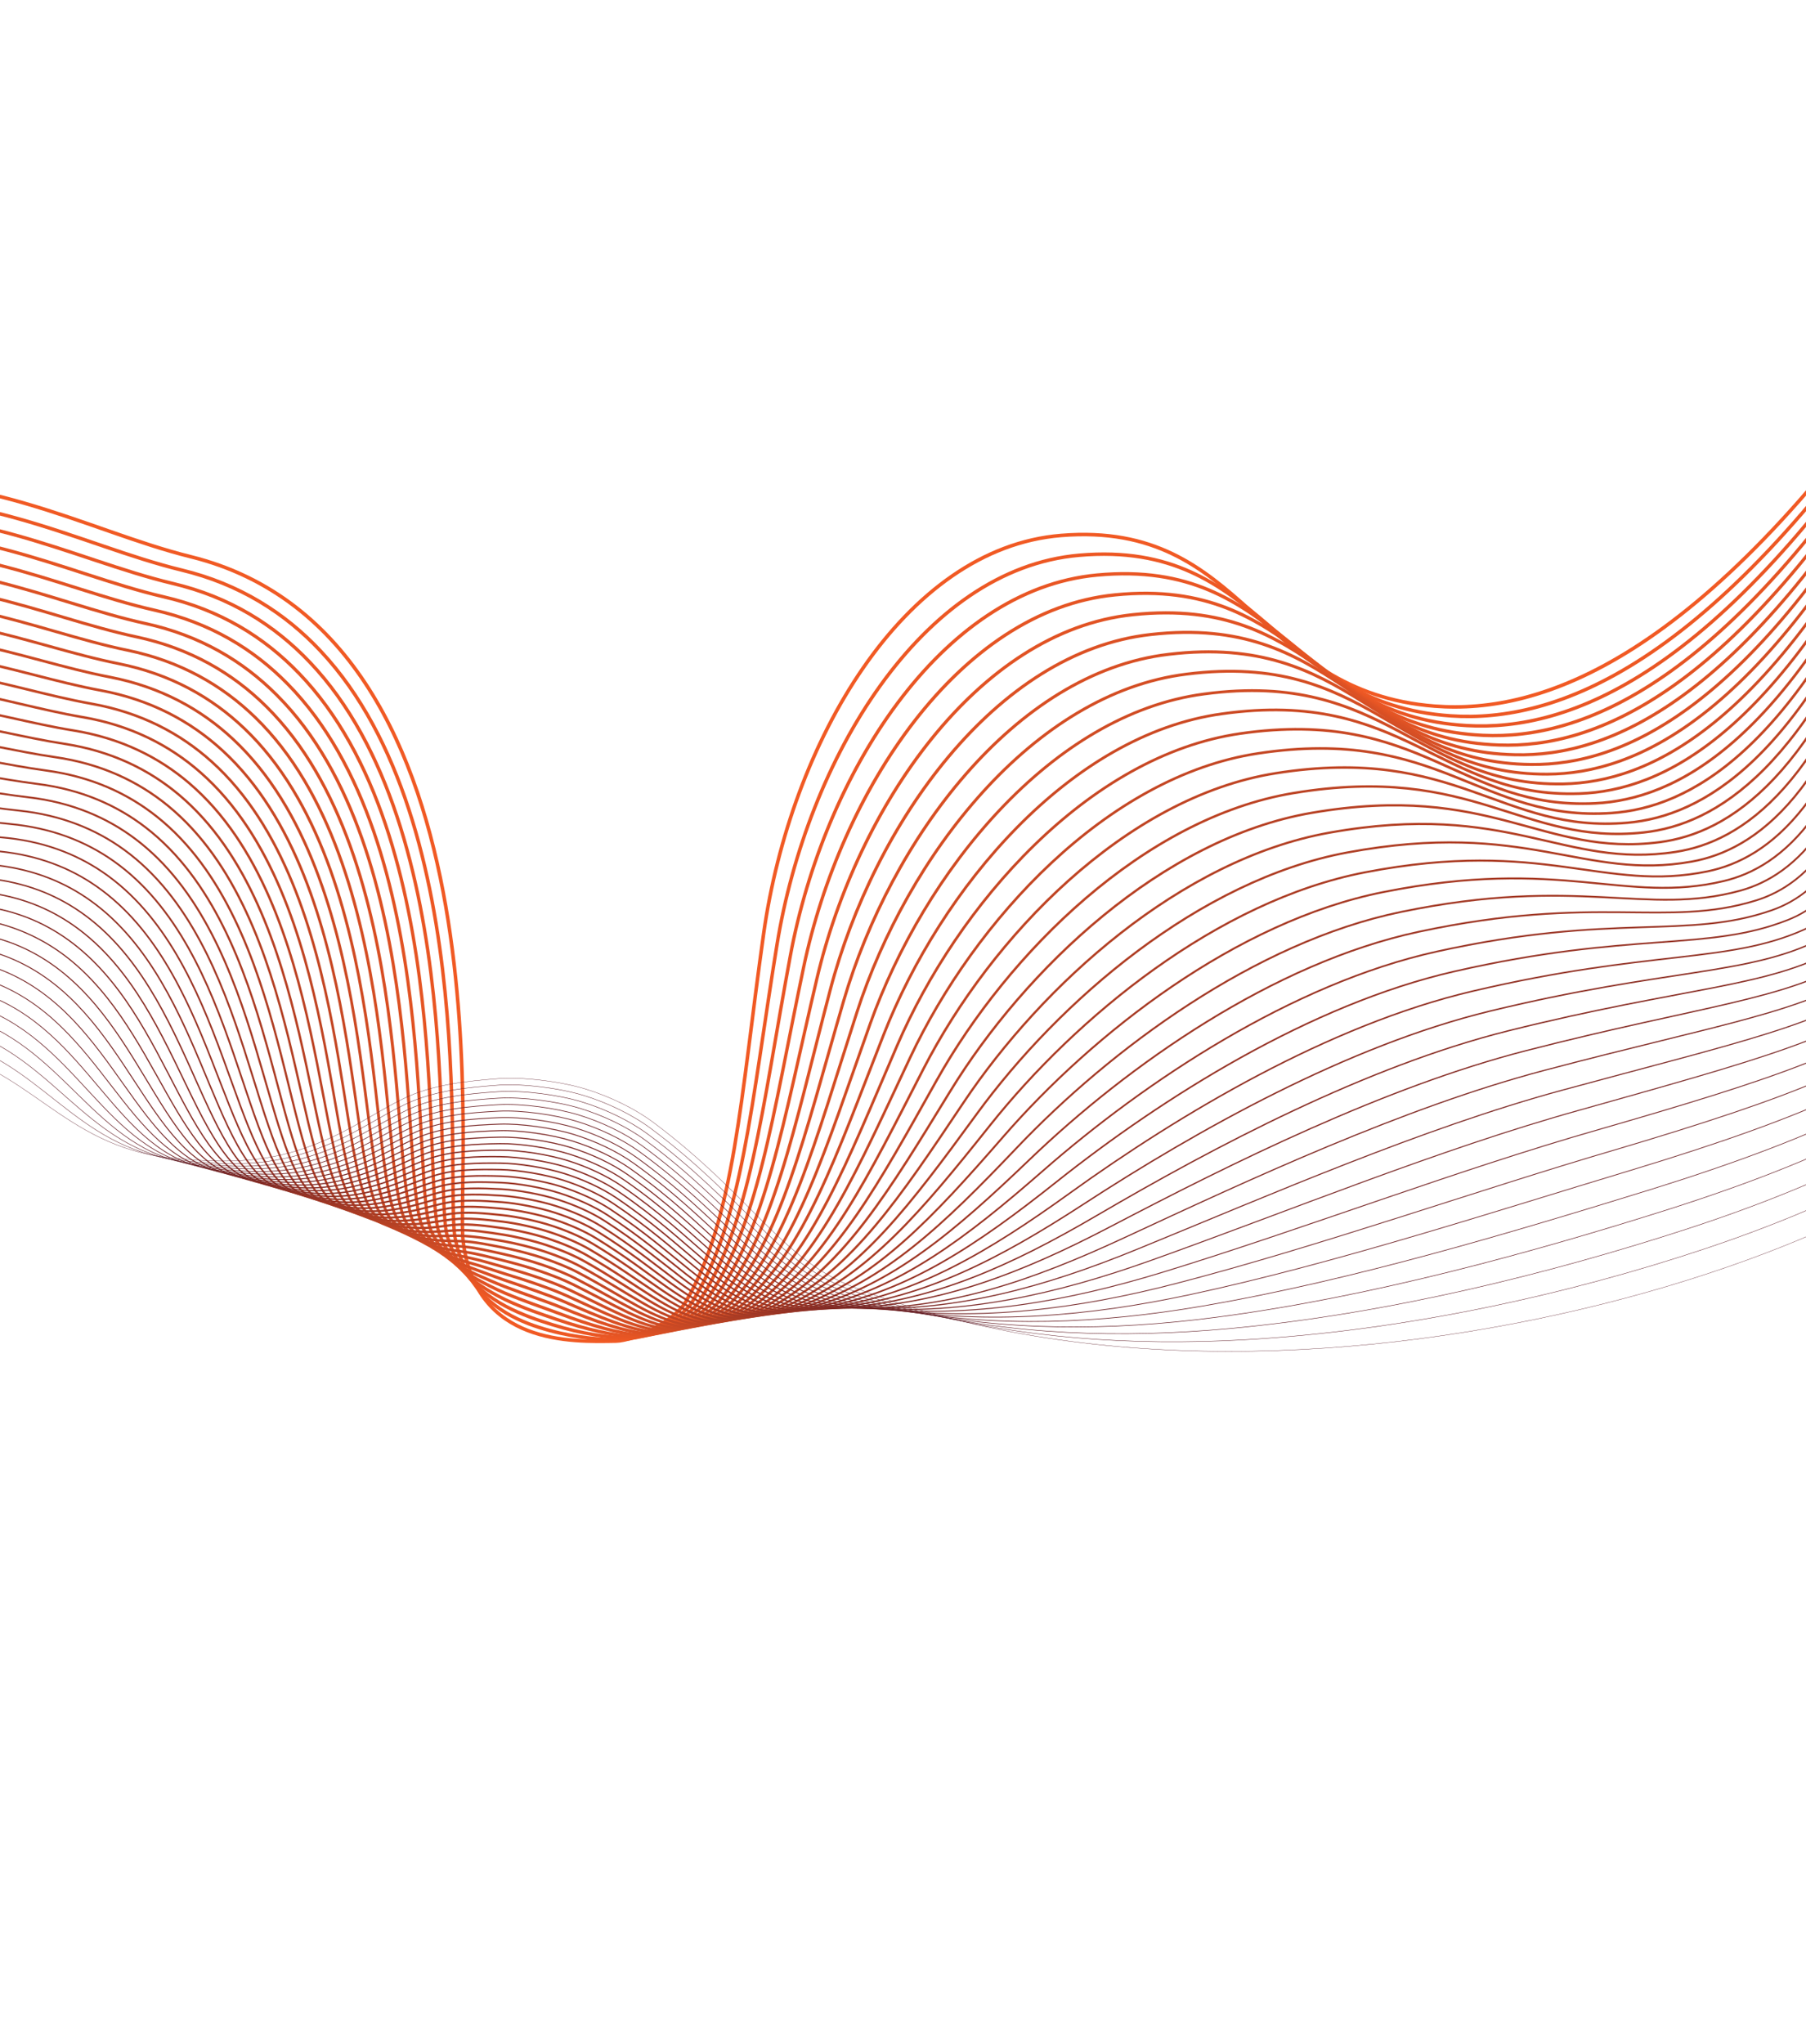 <?xml version="1.0" encoding="utf-8"?>
<!-- Generator: Adobe Illustrator 25.4.1, SVG Export Plug-In . SVG Version: 6.00 Build 0)  -->
<svg version="1.1" id="Layer_1" xmlns="http://www.w3.org/2000/svg" xmlns:xlink="http://www.w3.org/1999/xlink" x="0px" y="0px"
	 viewBox="0 0 1533.248 1734.886" style="enable-background:new 0 0 1533.248 1734.886;" xml:space="preserve">
<style type="text/css">
	.st0{fill:none;stroke:#F15A24;stroke-width:3;stroke-miterlimit:10;}
	.st1{fill:none;stroke:#ED5824;stroke-width:2.926;stroke-miterlimit:10;}
	.st2{fill:none;stroke:#E95624;stroke-width:2.851;stroke-miterlimit:10;}
	.st3{fill:none;stroke:#E55524;stroke-width:2.777;stroke-miterlimit:10;}
	.st4{fill:none;stroke:#E15324;stroke-width:2.703;stroke-miterlimit:10;}
	.st5{fill:none;stroke:#DC5124;stroke-width:2.628;stroke-miterlimit:10;}
	.st6{fill:none;stroke:#D84F24;stroke-width:2.554;stroke-miterlimit:10;}
	.st7{fill:none;stroke:#D44E24;stroke-width:2.48;stroke-miterlimit:10;}
	.st8{fill:none;stroke:#D04C24;stroke-width:2.405;stroke-miterlimit:10;}
	.st9{fill:none;stroke:#CC4A24;stroke-width:2.331;stroke-miterlimit:10;}
	.st10{fill:none;stroke:#C84824;stroke-width:2.257;stroke-miterlimit:10;}
	.st11{fill:none;stroke:#C44724;stroke-width:2.182;stroke-miterlimit:10;}
	.st12{fill:none;stroke:#C04524;stroke-width:2.108;stroke-miterlimit:10;}
	.st13{fill:none;stroke:#BC4324;stroke-width:2.034;stroke-miterlimit:10;}
	.st14{fill:none;stroke:#B74124;stroke-width:1.96;stroke-miterlimit:10;}
	.st15{fill:none;stroke:#B34024;stroke-width:1.885;stroke-miterlimit:10;}
	.st16{fill:none;stroke:#AF3E24;stroke-width:1.811;stroke-miterlimit:10;}
	.st17{fill:none;stroke:#AB3C24;stroke-width:1.736;stroke-miterlimit:10;}
	.st18{fill:none;stroke:#A73A24;stroke-width:1.662;stroke-miterlimit:10;}
	.st19{fill:none;stroke:#A33925;stroke-width:1.588;stroke-miterlimit:10;}
	.st20{fill:none;stroke:#9F3725;stroke-width:1.514;stroke-miterlimit:10;}
	.st21{fill:none;stroke:#9B3525;stroke-width:1.439;stroke-miterlimit:10;}
	.st22{fill:none;stroke:#973325;stroke-width:1.365;stroke-miterlimit:10;}
	.st23{fill:none;stroke:#933225;stroke-width:1.29;stroke-miterlimit:10;}
	.st24{fill:none;stroke:#8E3025;stroke-width:1.216;stroke-miterlimit:10;}
	.st25{fill:none;stroke:#8A2E25;stroke-width:1.142;stroke-miterlimit:10;}
	.st26{fill:none;stroke:#862C25;stroke-width:1.068;stroke-miterlimit:10;}
	.st27{fill:none;stroke:#822B25;stroke-width:0.993;stroke-miterlimit:10;}
	.st28{fill:none;stroke:#7E2925;stroke-width:0.919;stroke-miterlimit:10;}
	.st29{fill:none;stroke:#7A2725;stroke-width:0.845;stroke-miterlimit:10;}
	.st30{fill:none;stroke:#762525;stroke-width:0.77;stroke-miterlimit:10;}
	.st31{fill:none;stroke:#722425;stroke-width:0.696;stroke-miterlimit:10;}
	.st32{fill:none;stroke:#6E2225;stroke-width:0.622;stroke-miterlimit:10;}
	.st33{fill:none;stroke:#692025;stroke-width:0.547;stroke-miterlimit:10;}
	.st34{fill:none;stroke:#651E25;stroke-width:0.473;stroke-miterlimit:10;}
	.st35{fill:none;stroke:#611D25;stroke-width:0.399;stroke-miterlimit:10;}
	.st36{fill:none;stroke:#5D1B25;stroke-width:0.324;stroke-miterlimit:10;}
	.st37{fill:none;stroke:#591925;stroke-width:0.25;stroke-miterlimit:10;}
</style>
<g>
	<path class="st0" d="M-155.874,409.239c138.102-14.117,228.745,41.253,317.79,63.323c275.091,68.18,225.121,528.984,231.25,580.706
		c10.528,88.841,92.487,85.754,129.826,85.123c14.823-0.25,49.123-16.296,59.084-33.217c41.667-70.774,46.666-174.111,66.28-312.998
		c22.788-161.363,118.348-326.871,252.648-337.674c157.445-12.664,163.702,133.06,317.191,144.92
		c90.335,6.98,225.146-39.145,406.196-298.935"/>
	<path class="st1" d="M-158.317,424.011c135.688-14.769,225,38.616,312.562,59.894c49.037,11.863,87.64,36.357,118.003,68.79
		c137.771,146.949,105.618,457.417,114.232,498.673c2.92,13.985,7.644,25.163,13.334,34.296c3.434,5.512,7.241,10.256,11.464,14.494
		c5.422,5.442,11.547,10.135,18.021,14.052c6.065,3.67,12.757,6.798,19.344,9.355c5.937,2.299,12.046,4.194,18.019,5.827
		c23.443,6.407,45.59,8.013,61.754,7.751c14.94-0.242,48.845-15.471,59.077-31.776c42.978-68.145,50.144-168.472,72.17-303.604
		c25.613-157.14,122.76-318.874,256.516-330.44c157.129-13.669,166.016,126.291,315.641,136.345
		c88.052,5.962,218.693-40.256,391.456-295.177"/>
	<path class="st2" d="M-160.761,438.783c133.275-15.42,221.255,35.978,307.335,56.465c48.328,11.396,86.416,35.216,116.402,66.814
		c136.293,143.201,104.757,447.409,116.818,487.406c4.205,13.945,10.136,24.431,16.721,32.862
		c3.957,5.067,8.179,9.313,12.851,13.172c5.971,4.932,12.717,9.411,19.744,13.191c6.499,3.496,13.884,6.675,20.864,9.335
		c6.352,2.411,12.894,4.516,19.146,6.467c25.105,7.836,47.31,10.777,64.719,11.399c15.051,0.537,48.532-14.669,59.07-30.334
		c44.142-65.614,53.627-162.847,78.06-294.21c28.445-152.934,127.171-310.876,260.385-323.206
		c156.813-14.674,168.331,119.523,314.091,127.771c85.769,4.944,212.24-41.368,376.716-291.419"/>
	<path class="st3" d="M-163.204,453.555c130.862-16.072,217.511,33.34,302.108,53.036c47.618,10.929,85.192,34.074,114.801,64.838
		c134.814,139.452,104.083,437.506,119.404,476.14c5.538,13.966,12.616,23.693,20.109,31.428c4.473,4.618,9.112,8.37,14.238,11.851
		c6.513,4.423,13.882,8.69,21.467,12.329c6.929,3.324,15.012,6.551,22.384,9.314c6.767,2.523,13.743,4.842,20.274,7.107
		c26.767,9.282,49.023,13.965,67.683,15.046c15.158,0.878,48.238-13.857,59.063-28.893c45.387-63.04,57.117-157.236,83.95-284.816
		C713.56,672.19,813.859,518.057,946.53,504.964c156.497-15.678,170.645,112.755,312.541,119.197
		c83.486,3.925,205.786-42.479,361.976-287.66"/>
	<path class="st4" d="M-165.648,468.326c128.449-16.723,213.727,30.878,296.881,49.608c46.886,10.561,83.969,32.932,113.2,62.861
		c133.336,135.704,103.614,427.659,121.99,464.874c6.928,14.029,15.082,22.951,23.496,29.994c4.979,4.168,10.041,7.428,15.626,10.53
		c7.05,3.915,15.044,7.973,23.19,11.468c7.355,3.156,16.14,6.427,23.903,9.294c7.182,2.635,14.59,5.173,21.401,7.748
		c28.427,10.744,50.729,17.136,70.647,18.694c15.261,1.194,47.945-13.045,59.057-27.452c46.638-60.469,60.616-151.639,89.84-275.422
		c34.133-144.577,135.994-294.881,268.122-308.738c156.18-16.683,172.959,105.987,310.991,110.623
		c81.204,2.907,199.333-43.591,347.236-283.902"/>
	<path class="st5" d="M-168.092,483.098c126.035-17.375,209.974,28.281,291.654,46.179c46.172,10.117,82.745,31.791,111.599,60.885
		c131.858,131.956,103.348,417.827,124.576,453.608c8.376,14.118,17.534,22.212,26.884,28.56c5.478,3.719,10.965,6.488,17.013,9.208
		c7.581,3.41,16.204,7.258,24.913,10.606c7.78,2.991,17.267,6.303,25.423,9.274c7.597,2.747,15.437,5.508,22.529,8.388
		c30.084,12.219,52.431,20.292,73.612,22.342c15.364,1.487,47.654-12.234,59.049-26.01c47.894-57.901,64.126-146.056,95.73-266.028
		c36.992-140.428,140.406-286.884,271.991-301.504c155.864-17.688,175.274,99.219,309.441,102.049
		c78.921,1.889,192.879-44.702,332.496-280.144"/>
	<path class="st6" d="M-170.535,497.87c123.622-18.026,206.222,25.683,286.427,42.75c45.458,9.673,81.457,30.714,109.998,58.909
		c130.086,128.505,103.265,407.972,127.162,442.341c9.882,14.212,19.975,21.479,30.271,27.126c5.97,3.275,11.886,5.551,18.4,7.887
		c8.109,2.908,17.361,6.546,26.636,9.745c8.202,2.829,18.395,6.18,26.943,9.254c8.012,2.86,16.283,5.845,23.656,9.028
		c31.739,13.705,54.131,23.433,76.576,25.99c15.466,1.762,47.365-11.424,59.043-24.569c49.157-55.335,67.649-140.489,101.62-256.634
		c39.866-136.299,144.817-278.887,275.859-294.27c155.548-18.692,177.588,92.451,307.891,93.475
		c76.638,0.871,186.426-45.813,317.756-276.386"/>
	<path class="st7" d="M-172.979,512.642c121.209-18.678,202.471,23.084,281.199,39.321c44.745,9.229,80.224,29.583,108.397,56.932
		c128.566,124.806,103.337,398.071,129.748,431.075c11.442,14.298,22.408,20.753,33.658,25.692
		c6.457,2.835,12.805,4.616,19.787,6.565c8.634,2.41,18.517,5.837,28.359,8.884c8.623,2.669,19.522,6.056,28.462,9.234
		c8.426,2.972,17.128,6.184,24.783,9.668c33.39,15.199,55.83,26.559,79.541,29.638c15.568,2.021,47.077-10.614,59.036-23.128
		c50.427-52.771,71.186-134.936,107.51-247.24c42.756-132.19,149.229-270.889,279.728-287.037
		c155.232-19.697,179.901,85.417,306.341,84.901c74.355-0.304,179.973-46.925,303.016-272.627"/>
	<path class="st8" d="M-175.422,527.413c118.796-19.329,198.721,20.483,275.972,35.893c44.033,8.783,78.992,28.452,106.796,54.956
		c127.048,121.106,103.535,388.108,132.334,419.809c13.049,14.363,24.835,20.036,37.046,24.258c6.941,2.4,13.723,3.685,21.175,5.244
		c9.157,1.916,19.672,5.131,30.082,8.022c9.043,2.512,20.65,5.932,29.982,9.214c8.841,3.084,17.973,6.525,25.91,10.309
		c35.038,16.702,57.529,29.67,82.505,33.286c15.672,2.268,46.791-9.804,59.029-21.687c51.705-50.208,74.741-129.397,113.4-237.846
		c45.664-128.101,153.64-262.892,283.596-279.803c154.915-20.702,182.211,78.612,304.792,76.327
		c72.069-1.344,173.519-48.036,288.276-268.869"/>
	<path class="st9" d="M-177.866,542.185c116.383-19.981,194.972,17.881,270.745,32.464c43.32,8.337,77.76,27.321,105.195,52.98
		c125.532,117.405,103.827,378.075,134.92,408.542c14.696,14.401,27.259,19.327,40.433,22.823c7.423,1.97,14.64,2.756,22.562,3.923
		c9.679,1.425,20.826,4.427,31.805,7.161c9.463,2.356,21.778,5.809,31.502,9.194c9.256,3.196,18.816,6.867,27.038,10.949
		c36.682,18.211,59.229,32.768,85.47,36.933c15.775,2.504,46.507-8.994,59.022-20.245c52.991-47.645,78.317-123.872,119.29-228.452
		c48.594-124.032,158.052-254.894,287.465-272.569c154.599-21.706,184.519,71.808,303.242,67.753
		c69.783-2.383,167.066-49.148,273.536-265.111"/>
	<path class="st10" d="M-180.309,556.957c113.969-20.632,191.223,15.277,265.518,29.035c42.609,7.89,76.529,26.189,103.594,51.003
		c124.019,113.704,104.189,367.972,137.506,397.276c16.377,14.404,29.683,18.627,43.821,21.389
		c7.905,1.544,15.558,1.83,23.949,2.601c10.202,0.938,21.98,3.725,33.528,6.299c9.882,2.203,22.905,5.685,33.021,9.174
		c9.671,3.308,19.659,7.211,28.165,11.589c38.323,19.725,60.93,35.852,88.434,40.581c15.88,2.731,46.225-8.183,59.015-18.804
		c54.285-45.081,81.915-118.36,125.18-219.058c51.55-119.981,162.501-246.636,291.333-265.335
		c154.328-22.399,186.826,65.003,301.692,59.179c67.496-3.423,160.613-50.259,258.796-261.353"/>
	<path class="st11" d="M-182.753,571.729C-71.197,550.445,4.723,584.4,77.538,597.335c41.898,7.443,75.298,25.058,101.993,49.027
		c122.509,110.002,104.599,357.8,140.092,386.01c18.082,14.372,32.107,17.934,47.208,19.955c8.387,1.123,16.475,0.906,25.336,1.28
		c10.725,0.452,23.134,3.025,35.252,5.438c10.301,2.051,24.033,5.561,34.541,9.154c10.086,3.42,20.501,7.556,29.293,12.23
		c39.961,21.245,62.633,38.922,91.399,44.229c15.987,2.949,45.945-7.373,59.008-17.363c55.588-42.515,85.54-112.859,131.07-209.664
		c54.534-115.948,166.917-238.624,295.202-258.101c154.017-23.384,189.131,58.2,300.142,50.604
		c65.208-4.462,154.159-51.371,244.056-257.594"/>
	<path class="st12" d="M-185.196,586.5c109.143-21.935,183.729,10.064,255.064,22.177c41.187,6.994,74.068,23.926,100.392,47.051
		c121.002,106.299,105.038,347.564,142.678,374.743c19.807,14.302,34.533,17.246,50.596,18.521
		c8.87,0.704,17.397-0.313,26.724-0.041c11.244,0.327,24.287,2.327,36.975,4.576c10.72,1.901,25.16,5.438,36.061,9.133
		c10.5,3.533,21.343,7.902,30.42,12.87c41.597,22.769,64.339,41.98,94.363,47.877c16.094,3.161,45.667-6.561,59.001-15.921
		c56.898-39.946,89.193-107.367,136.96-200.27c57.549-111.928,171.332-230.613,299.071-250.867
		c153.706-24.372,191.434,51.398,298.592,42.03c62.919-5.5,147.706-52.482,229.315-253.836"/>
	<path class="st13" d="M-187.64,601.272c106.73-22.587,179.984,7.455,249.836,18.749c40.477,6.544,72.839,22.793,98.791,45.074
		c119.497,102.595,105.493,337.27,145.264,363.477c21.546,14.198,36.961,16.563,53.983,17.087
		c9.354,0.288,18.312-0.937,28.111-1.363c11.773-0.512,25.44,1.63,38.698,3.715c11.138,1.751,26.288,5.314,37.58,9.113
		c10.915,3.645,22.184,8.248,31.547,13.51c43.23,24.297,66.048,45.026,97.328,51.525c16.203,3.366,45.391-5.748,58.994-14.48
		c58.217-37.373,92.878-101.882,142.85-190.876c60.6-107.921,175.748-222.604,302.939-243.633
		c153.394-25.362,193.735,44.596,297.042,33.456c60.629-6.538,141.253-53.594,214.575-250.078"/>
	<path class="st14" d="M-190.083,616.044c104.316-23.238,176.239,4.843,244.609,15.32c39.767,6.094,71.61,21.661,97.19,43.098
		c117.996,98.89,105.955,326.924,147.85,352.211c23.294,14.059,39.398,15.109,57.371,15.653c9.837,0.298,19.232-1.856,29.498-2.684
		c12.299-0.992,26.594,0.935,40.421,2.853c11.557,1.603,27.416,5.19,39.1,9.093c11.33,3.757,23.025,8.595,32.675,14.151
		c44.86,25.828,67.759,48.06,100.292,55.173c16.314,3.567,45.117-4.934,58.987-13.039c59.543-34.794,96.597-96.4,148.74-181.482
		c63.689-103.922,180.163-214.597,306.808-236.4c153.083-26.354,196.035,37.796,295.492,24.882
		c58.337-7.575,134.799-54.705,199.835-246.32"/>
	<path class="st15" d="M-192.527,630.816c101.903-23.89,172.495,2.229,239.382,11.891c39.058,5.642,70.383,20.528,95.589,41.122
		c116.499,95.183,106.415,316.533,150.436,340.944c25.047,13.889,41.824,15.208,60.758,14.219
		c10.327-0.539,20.152-2.775,30.885-4.005c12.825-1.471,27.747,0.241,42.144,1.992c11.976,1.456,28.543,5.066,40.62,9.073
		c11.745,3.869,23.865,8.943,33.802,14.791c46.488,27.361,69.474,51.082,103.257,58.821c16.425,3.762,44.844-4.119,58.98-11.598
		c60.877-32.209,100.353-90.919,154.63-172.088c66.82-99.927,184.578-206.592,310.676-229.166
		c152.771-27.349,198.332,30.997,293.942,16.308c56.045-8.611,128.346-55.816,185.095-242.561"/>
	<path class="st16" d="M-194.97,645.587c99.49-24.541,168.752-0.387,234.155,8.462c38.35,5.189,69.156,19.394,93.988,39.146
		c115.005,91.474,106.868,306.102,153.022,329.678c26.802,13.691,44.259,14.534,64.145,12.785
		c10.816-0.951,21.073-3.692,32.272-5.327c13.352-1.949,28.901-0.452,43.867,1.13c12.396,1.31,29.671,4.943,42.139,9.053
		c12.16,3.981,24.705,9.291,34.929,15.431c48.113,28.897,71.192,54.093,106.221,62.468c16.539,3.954,44.573-3.302,58.973-10.156
		c62.216-29.618,104.147-85.433,160.52-162.694c69.994-95.93,188.993-198.589,314.545-221.932
		c152.459-28.346,200.627,24.201,292.392,7.734c53.751-9.645,121.892-56.928,170.355-238.803"/>
	<path class="st17" d="M-197.414,660.359c97.077-25.193,165.011-3.006,228.928,5.034c37.642,4.735,67.93,18.261,92.387,37.169
		c113.515,87.763,107.31,295.636,155.608,318.412c28.556,13.466,46.696,13.861,67.533,11.351c11.306-1.362,21.995-4.609,33.66-6.648
		c13.88-2.426,30.055-1.143,45.59,0.269c12.815,1.165,30.798,4.819,43.659,9.033c12.575,4.094,25.545,9.639,36.057,16.071
		c49.737,30.436,72.914,57.094,109.186,66.116c16.653,4.142,44.303-2.482,58.966-8.715c63.561-27.018,107.98-79.938,166.41-153.3
		c73.214-91.925,193.407-190.588,318.413-214.698c152.146-29.345,202.92,17.407,290.842-0.84
		c51.456-10.679,115.439-58.039,155.615-235.045"/>
	<path class="st18" d="M-199.857,675.131c94.663-25.844,161.27-5.627,223.701,1.605c36.935,4.279,66.705,17.126,90.786,35.193
		c112.028,84.05,107.739,285.14,158.194,307.146c30.309,13.219,49.136,13.19,70.92,9.917c11.796-1.773,22.917-5.526,35.047-7.97
		c14.409-2.903,31.209-1.834,47.313-0.592c13.234,1.02,31.926,4.695,45.179,9.013c12.989,4.206,26.384,9.988,37.184,16.712
		c51.359,31.976,74.64,60.084,112.15,69.764c16.769,4.328,44.034-1.661,58.959-7.274c64.91-24.409,111.852-74.428,172.3-143.906
		c76.481-87.905,197.821-182.588,322.282-207.464c151.833-30.347,205.21,10.615,289.292-9.414
		c49.16-11.71,108.986-59.151,140.875-231.287"/>
	<path class="st19" d="M-202.301,689.903c92.25-26.496,157.53-8.252,218.474-1.824c36.228,3.821,65.48,15.991,89.185,33.217
		c110.547,80.334,108.155,274.619,160.78,295.879c32.059,12.952,51.577,12.519,74.308,8.482c12.288-2.183,23.84-6.442,36.434-9.291
		c14.939-3.379,32.363-2.524,49.036-1.454c13.654,0.876,33.054,4.572,46.698,8.993c13.404,4.318,27.222,10.337,38.311,17.352
		c52.979,33.518,76.369,63.064,115.115,73.412c16.887,4.51,43.766-0.838,58.952-5.832c66.262-21.792,115.762-68.9,178.19-134.512
		c79.794-83.863,202.235-174.591,326.15-200.23c151.52-31.351,207.498,3.827,287.742-17.988
		c46.862-12.74,102.532-60.262,126.135-227.528"/>
	<path class="st20" d="M-204.744,704.674c89.837-27.147,153.791-10.88,213.246-5.253c35.522,3.362,64.257,14.855,87.584,31.24
		c109.069,76.614,108.555,264.075,163.366,284.613c33.804,12.666,54.02,11.85,77.695,7.048c12.781-2.592,24.764-7.358,37.821-10.612
		c15.469-3.855,33.518-3.213,50.76-2.315c14.074,0.733,34.181,4.448,48.218,8.973c13.819,4.43,28.061,10.686,39.439,17.992
		c54.598,35.062,78.102,66.035,118.079,77.06c17.005,4.69,43.498-0.013,58.945-4.391c67.616-19.165,119.709-63.347,184.08-125.118
		c83.151-79.792,206.649-166.596,330.019-192.996c151.206-32.357,209.783-2.957,286.193-26.562
		c44.562-13.767,96.079-61.374,111.395-223.77"/>
	<path class="st21" d="M-207.188,719.446c87.424-27.799,150.052-13.511,208.019-8.681c34.816,2.901,63.035,13.718,85.983,29.264
		c107.596,72.891,108.939,253.513,165.952,273.347c35.545,12.365,56.464,11.181,81.083,5.614
		c13.275-3.002,25.688-8.274,39.209-11.934c16-4.331,34.673-3.902,52.483-3.177c14.494,0.59,35.309,4.324,49.738,8.952
		c14.234,4.542,28.899,11.035,40.566,18.633c56.215,36.606,79.839,68.996,121.044,80.708c17.125,4.868,43.23,0.814,58.938-2.95
		c68.971-16.528,123.688-57.765,189.97-115.724c86.551-75.683,211.061-158.603,333.887-185.763
		c150.892-33.366,212.067-9.736,284.643-35.137c42.262-14.791,89.626-62.485,96.655-220.012"/>
	<path class="st22" d="M-209.631,734.218c85.011-28.45,146.315-16.146,202.792-12.11c34.111,2.438,61.814,12.58,84.382,27.288
		c106.128,69.163,109.309,242.935,168.538,262.08c37.281,12.051,58.91,10.512,84.47,4.18c13.769-3.411,26.612-9.189,40.596-13.255
		c16.531-4.806,35.828-4.589,54.206-4.038c14.915,0.447,36.436,4.201,51.257,8.932c14.649,4.654,29.737,11.385,41.693,19.273
		c57.831,38.153,81.58,71.948,124.008,84.355c17.247,5.044,42.962,1.644,58.931-1.508c70.325-13.883,127.696-52.148,195.86-106.33
		c89.988-71.529,215.474-150.611,337.756-178.529c150.577-34.377,214.348-16.509,283.093-43.711
		c39.961-15.812,83.172-63.596,81.915-216.254"/>
	<path class="st23" d="M-212.075,748.99c82.597-29.101,142.578-18.785,197.565-15.539c33.406,1.972,60.594,11.441,82.781,25.311
		c104.665,65.431,109.664,232.343,171.124,250.814c39.011,11.724,61.356,9.843,87.858,2.746
		c14.264-3.82,27.537-10.105,41.983-14.576c17.063-5.282,36.983-5.277,55.929-4.9c15.335,0.305,37.564,4.077,52.777,8.912
		c15.063,4.767,30.575,11.735,42.821,19.913c59.446,39.7,83.324,74.892,126.973,88.003c17.369,5.218,42.694,2.475,58.924-0.067
		c71.678-11.229,131.728-46.494,201.75-96.936c93.458-67.325,219.886-142.622,341.625-171.295
		c150.262-35.391,216.629-23.276,281.543-52.285c37.659-16.829,76.719-64.708,67.175-212.495"/>
	<path class="st24" d="M-214.519,763.761c80.184-29.753,138.842-21.428,192.338-18.968c32.701,1.504,59.375,10.301,81.18,23.335
		c103.207,61.692,110.005,221.739,173.71,239.548c40.736,11.388,63.804,9.175,91.245,1.312c14.76-4.229,28.462-11.02,43.37-15.898
		c17.595-5.757,38.138-5.963,57.652-5.761c15.756,0.163,38.692,3.953,54.297,8.892c15.478,4.879,31.412,12.085,43.948,20.554
		c61.059,41.248,85.073,77.827,129.937,91.651c17.493,5.39,42.425,3.308,58.917,1.374c73.028-8.566,135.778-40.799,207.641-87.542
		c96.954-63.064,224.297-134.635,345.493-164.061c149.945-36.407,218.908-30.035,279.993-60.859
		c35.357-17.842,70.266-65.819,52.435-208.737"/>
	<path class="st25" d="M-216.962,778.533c77.771-30.404,135.106-24.076,187.111-22.396c31.997,1.033,58.157,9.16,79.579,21.359
		c101.754,57.946,110.332,211.125,176.296,228.281c42.456,11.042,66.253,8.506,94.632-0.122
		c15.256-4.638,29.388-11.935,44.758-17.219c18.128-6.232,39.296-6.911,59.375-6.623c16.175,0.232,39.819,3.829,55.816,8.872
		c15.893,4.991,32.249,12.435,45.075,21.194c62.672,42.798,86.825,80.754,132.902,95.299c17.618,5.562,42.156,4.143,58.91,2.815
		c74.375-5.895,139.84-35.062,213.531-78.148c100.468-58.742,228.708-126.649,349.362-156.827
		c149.628-37.425,221.189-36.785,278.443-69.433c33.055-18.849,63.812-66.931,37.695-204.979"/>
	<path class="st26" d="M-219.406,793.305c75.358-31.056,131.371-26.729,181.883-25.825c31.293,0.56,56.94,8.016,77.978,19.383
		c100.306,54.193,110.647,200.502,178.882,217.015c44.171,10.689,68.703,7.838,98.02-1.556c15.752-5.048,30.314-12.85,46.145-18.541
		c18.661-6.707,40.45-7.336,61.098-7.484c16.598-0.119,40.947,3.706,57.336,8.852c16.308,5.103,33.086,12.785,46.203,21.834
		c64.283,44.348,88.582,83.674,135.866,98.947c17.744,5.731,41.886,4.98,58.903,4.257c75.719-3.218,143.906-29.281,219.421-68.754
		c103.992-54.358,233.118-118.665,353.23-149.593c149.31-38.446,223.472-43.526,276.893-78.007
		c30.755-19.851,57.359-68.042,22.955-201.221"/>
	<path class="st27" d="M-221.849,808.077c72.944-31.707,127.646-28.231,176.656-29.254c30.582-0.638,55.724,6.871,76.377,17.406
		c98.863,50.431,110.949,189.872,181.468,205.749c45.88,10.329,71.153,7.169,101.407-2.991c16.249-5.457,31.24-13.766,47.532-19.862
		c19.195-7.183,41.606-8.021,62.821-8.345c17.019-0.26,42.075,3.582,58.856,8.832c16.723,5.215,33.923,13.136,47.33,22.474
		c65.893,45.899,90.342,86.586,138.831,102.595c17.871,5.9,41.615,5.484,58.896,5.698c77.054,0.952,147.971-23.458,225.311-59.36
		c107.518-49.911,237.528-110.684,357.099-142.359c148.992-39.47,225.76-50.258,275.343-86.581
		c28.457-20.847,50.905-69.154,8.215-197.462"/>
	<path class="st28" d="M-224.293,822.848c70.531-32.359,123.9-32.05,171.429-32.683c29.885-0.398,54.509,5.724,74.776,15.43
		c97.425,46.659,111.24,179.236,184.054,194.483c47.585,9.964,73.604,6.501,104.795-4.425c16.747-5.866,32.167-14.681,48.919-21.183
		c19.728-7.658,42.763-8.706,64.544-9.207c17.441-0.401,43.202,3.458,60.375,8.812c17.138,5.327,34.76,13.486,48.457,23.115
		c67.503,47.45,92.105,89.491,141.795,106.242c18,6.068,41.342,6.657,58.889,7.139c78.392,2.156,152.028-17.594,231.201-49.966
		c111.037-45.401,241.936-102.704,360.967-135.125c148.672-40.495,228.054-56.979,273.793-95.155
		c26.163-21.838,44.452-70.265-6.525-193.704"/>
	<path class="st29" d="M-226.736,837.62c68.118-33.01,120.164-34.72,166.202-36.112c29.18-0.882,53.295,4.574,73.175,13.454
		c95.992,42.876,111.521,168.594,186.64,183.216c49.285,9.593,76.056,5.832,108.182-5.859c17.244-6.275,33.093-15.596,50.307-22.505
		c20.263-8.133,43.919-9.391,66.268-10.068c17.863-0.541,44.33,3.335,61.895,8.792c17.552,5.44,35.597,13.837,49.585,23.755
		c69.111,49.003,93.873,92.388,144.759,109.89c18.129,6.235,41.068,7.497,58.882,8.581c79.721,4.85,156.071-11.69,237.091-40.572
		c114.542-40.832,246.283-94.946,364.836-127.892c148.274-41.8,230.358-63.691,272.243-103.729
		c23.875-22.823,37.999-71.377-21.265-189.946"/>
	<path class="st30" d="M-229.18,852.392c65.705-33.662,116.427-37.396,160.975-39.54c28.475-1.371,52.082,3.422,71.574,11.477
		c94.562,39.08,111.791,157.948,189.227,171.95c50.981,9.219,78.508,5.164,111.57-7.293c17.742-6.685,34.02-16.511,51.694-23.826
		c20.797-8.608,45.076-10.076,67.991-10.93c18.284-0.681,45.457,3.211,63.415,8.771c17.967,5.552,36.433,14.188,50.712,24.395
		c70.719,50.555,95.644,95.28,147.724,113.538c18.26,6.402,40.793,8.338,58.875,10.022c81.045,7.549,160.096-5.751,242.981-31.178
		c118.026-36.207,250.694-86.949,368.704-120.658c147.957-42.804,232.674-70.394,270.693-112.304
		c21.594-23.803,31.545-72.488-36.005-186.188"/>
	<path class="st31" d="M-231.623,867.164c63.291-34.313,112.689-40.079,155.748-42.969c27.77-1.864,50.87,2.267,69.973,9.501
		c93.136,35.269,112.052,147.297,191.812,160.684c52.673,8.84,80.96,4.495,114.957-8.727c18.241-7.094,34.948-17.426,53.081-25.147
		c21.331-9.083,46.233-10.76,69.714-11.791c18.706-0.821,46.585,3.087,64.934,8.751c18.382,5.664,37.269,14.538,51.839,25.036
		c72.326,52.109,97.419,98.164,150.688,117.186c18.391,6.567,40.517,9.179,58.868,11.463
		c82.363,10.251,164.097,0.219,248.871-21.784c121.483-31.532,255.106-78.951,372.573-113.424
		c147.641-43.809,235.005-77.092,269.143-120.878c19.321-24.781,25.092-73.599-50.745-182.429"/>
	<path class="st32" d="M-234.067,881.935c60.878-34.965,108.949-42.769,150.521-46.398c27.063-2.363,49.658,1.109,68.372,7.525
		C76.537,874.505,97.13,979.706,179.224,992.48c54.361,8.459,83.413,3.826,118.345-10.161c18.739-7.504,35.89-18.307,54.468-26.469
		c21.884-9.518,47.39-11.444,71.437-12.653c19.129-0.961,47.713,2.964,66.454,8.731c18.797,5.776,38.105,14.889,52.967,25.676
		c73.933,53.663,99.197,101.043,153.653,120.834c18.523,6.732,40.24,10.021,58.861,12.904
		c83.676,12.955,168.073,6.218,254.761-12.39c124.909-26.812,259.518-70.954,376.442-106.19
		c147.325-44.814,237.353-83.787,267.594-129.452c17.057-25.757,18.639-74.711-65.485-178.671"/>
	<path class="st33" d="M-236.51,896.707c58.465-35.616,105.207-45.466,145.293-49.827c26.354-2.867,48.446-0.053,66.771,5.548
		C65.841,880.027,88.102,978.416,172.538,990.58c56.045,8.074,85.895,3.226,121.732-11.595c19.253-7.876,36.815-19.229,55.856-27.79
		c22.416-10.002,48.55-12.081,73.16-13.514c19.553-1.063,48.84,2.84,67.974,8.711c19.212,5.888,38.924,15.264,54.094,26.316
		c75.451,55.337,100.979,103.915,156.617,124.482c18.657,6.896,39.961,10.864,58.854,14.346
		c84.984,15.662,172.02,12.239,260.651-2.996c128.299-22.054,263.929-62.957,380.31-98.956
		c147.009-45.818,239.719-90.484,266.044-138.026c14.803-26.734,12.185-75.822-80.225-174.913"/>
	<path class="st34" d="M-238.954,911.479c56.052-36.268,101.461-48.172,140.066-53.255c25.644-3.377,47.233-1.219,65.17,3.572
		C55.144,885.529,79.067,977.123,165.852,988.68c57.726,7.688,88.343,2.54,125.119-13.029c19.749-8.295,37.739-20.151,57.243-29.112
		c22.947-10.485,49.707-12.776,74.883-14.376c19.975-1.212,49.968,2.716,69.493,8.691c19.627,6,39.764,15.609,55.221,26.957
		c77.077,56.862,102.765,106.782,159.582,128.13c18.791,7.06,39.681,11.707,58.847,15.787c86.287,18.37,175.938,18.28,266.541,6.398
		c131.652-17.266,268.341-54.959,384.179-91.722c146.692-46.823,242.101-97.186,264.494-146.6
		c12.559-27.714,5.732-76.934-94.965-171.155"/>
	<path class="st35" d="M-241.397,926.251c53.639-36.919,97.711-50.887,134.839-56.684c24.93-3.893,46.02-2.388,63.569,1.596
		c87.434,19.849,113.014,104.666,202.157,115.618c59.404,7.299,90.79,1.853,128.507-14.463c20.244-8.714,38.664-21.073,58.63-30.433
		c23.479-10.968,50.864-13.471,76.606-15.237c20.397-1.361,51.095,2.592,71.013,8.671c20.041,6.113,40.604,15.954,56.349,27.597
		c78.703,58.388,104.554,109.643,162.546,131.777c18.926,7.224,39.392,12.586,58.84,17.228
		c87.546,21.241,179.826,24.336,272.431,15.792c134.966-12.452,272.752-46.962,388.047-84.488
		c146.376-47.828,244.5-103.897,262.944-155.174c10.323-28.7-0.722-78.045-109.706-167.396"/>
	<path class="st36" d="M-243.841,941.022c51.225-37.571,93.956-53.609,129.612-60.113c24.213-4.416,44.805-3.562,61.968-0.38
		c85.999,15.941,113.237,94.003,204.743,104.352c61.078,6.908,93.237,1.166,131.894-15.898c20.74-9.133,39.589-21.995,60.017-31.754
		c24.011-11.452,52.021-14.166,78.329-16.099c20.819-1.51,52.223,2.469,72.533,8.651c20.456,6.225,41.445,16.299,57.476,28.237
		c80.329,59.913,106.346,112.499,165.511,135.425c19.062,7.387,39.114,13.411,58.833,18.67
		c88.857,23.87,183.684,30.402,278.321,25.186c138.242-7.62,277.164-38.964,391.916-77.255
		c146.06-48.832,247.017-110.593,261.394-163.748c8.154-29.677-7.175-79.157-124.446-163.638"/>
	<path class="st37" d="M-246.284,955.794c82.35-64.484,143.554-71.75,184.751-65.898c84.554,12.009,113.454,83.338,207.329,93.086
		c62.75,6.516,95.684,0.48,135.282-17.332c21.235-9.552,40.514-22.917,61.405-33.076c24.543-11.935,53.177-14.861,80.052-16.96
		c21.241-1.659,53.351,2.345,74.052,8.631c20.871,6.337,42.285,16.644,58.603,28.877c81.956,61.438,108.141,115.349,168.475,139.073
		c394.197,155.005,973.036-53.658,998.665-187.652c5.871-30.695-13.628-80.268-139.186-159.88"/>
</g>
</svg>
